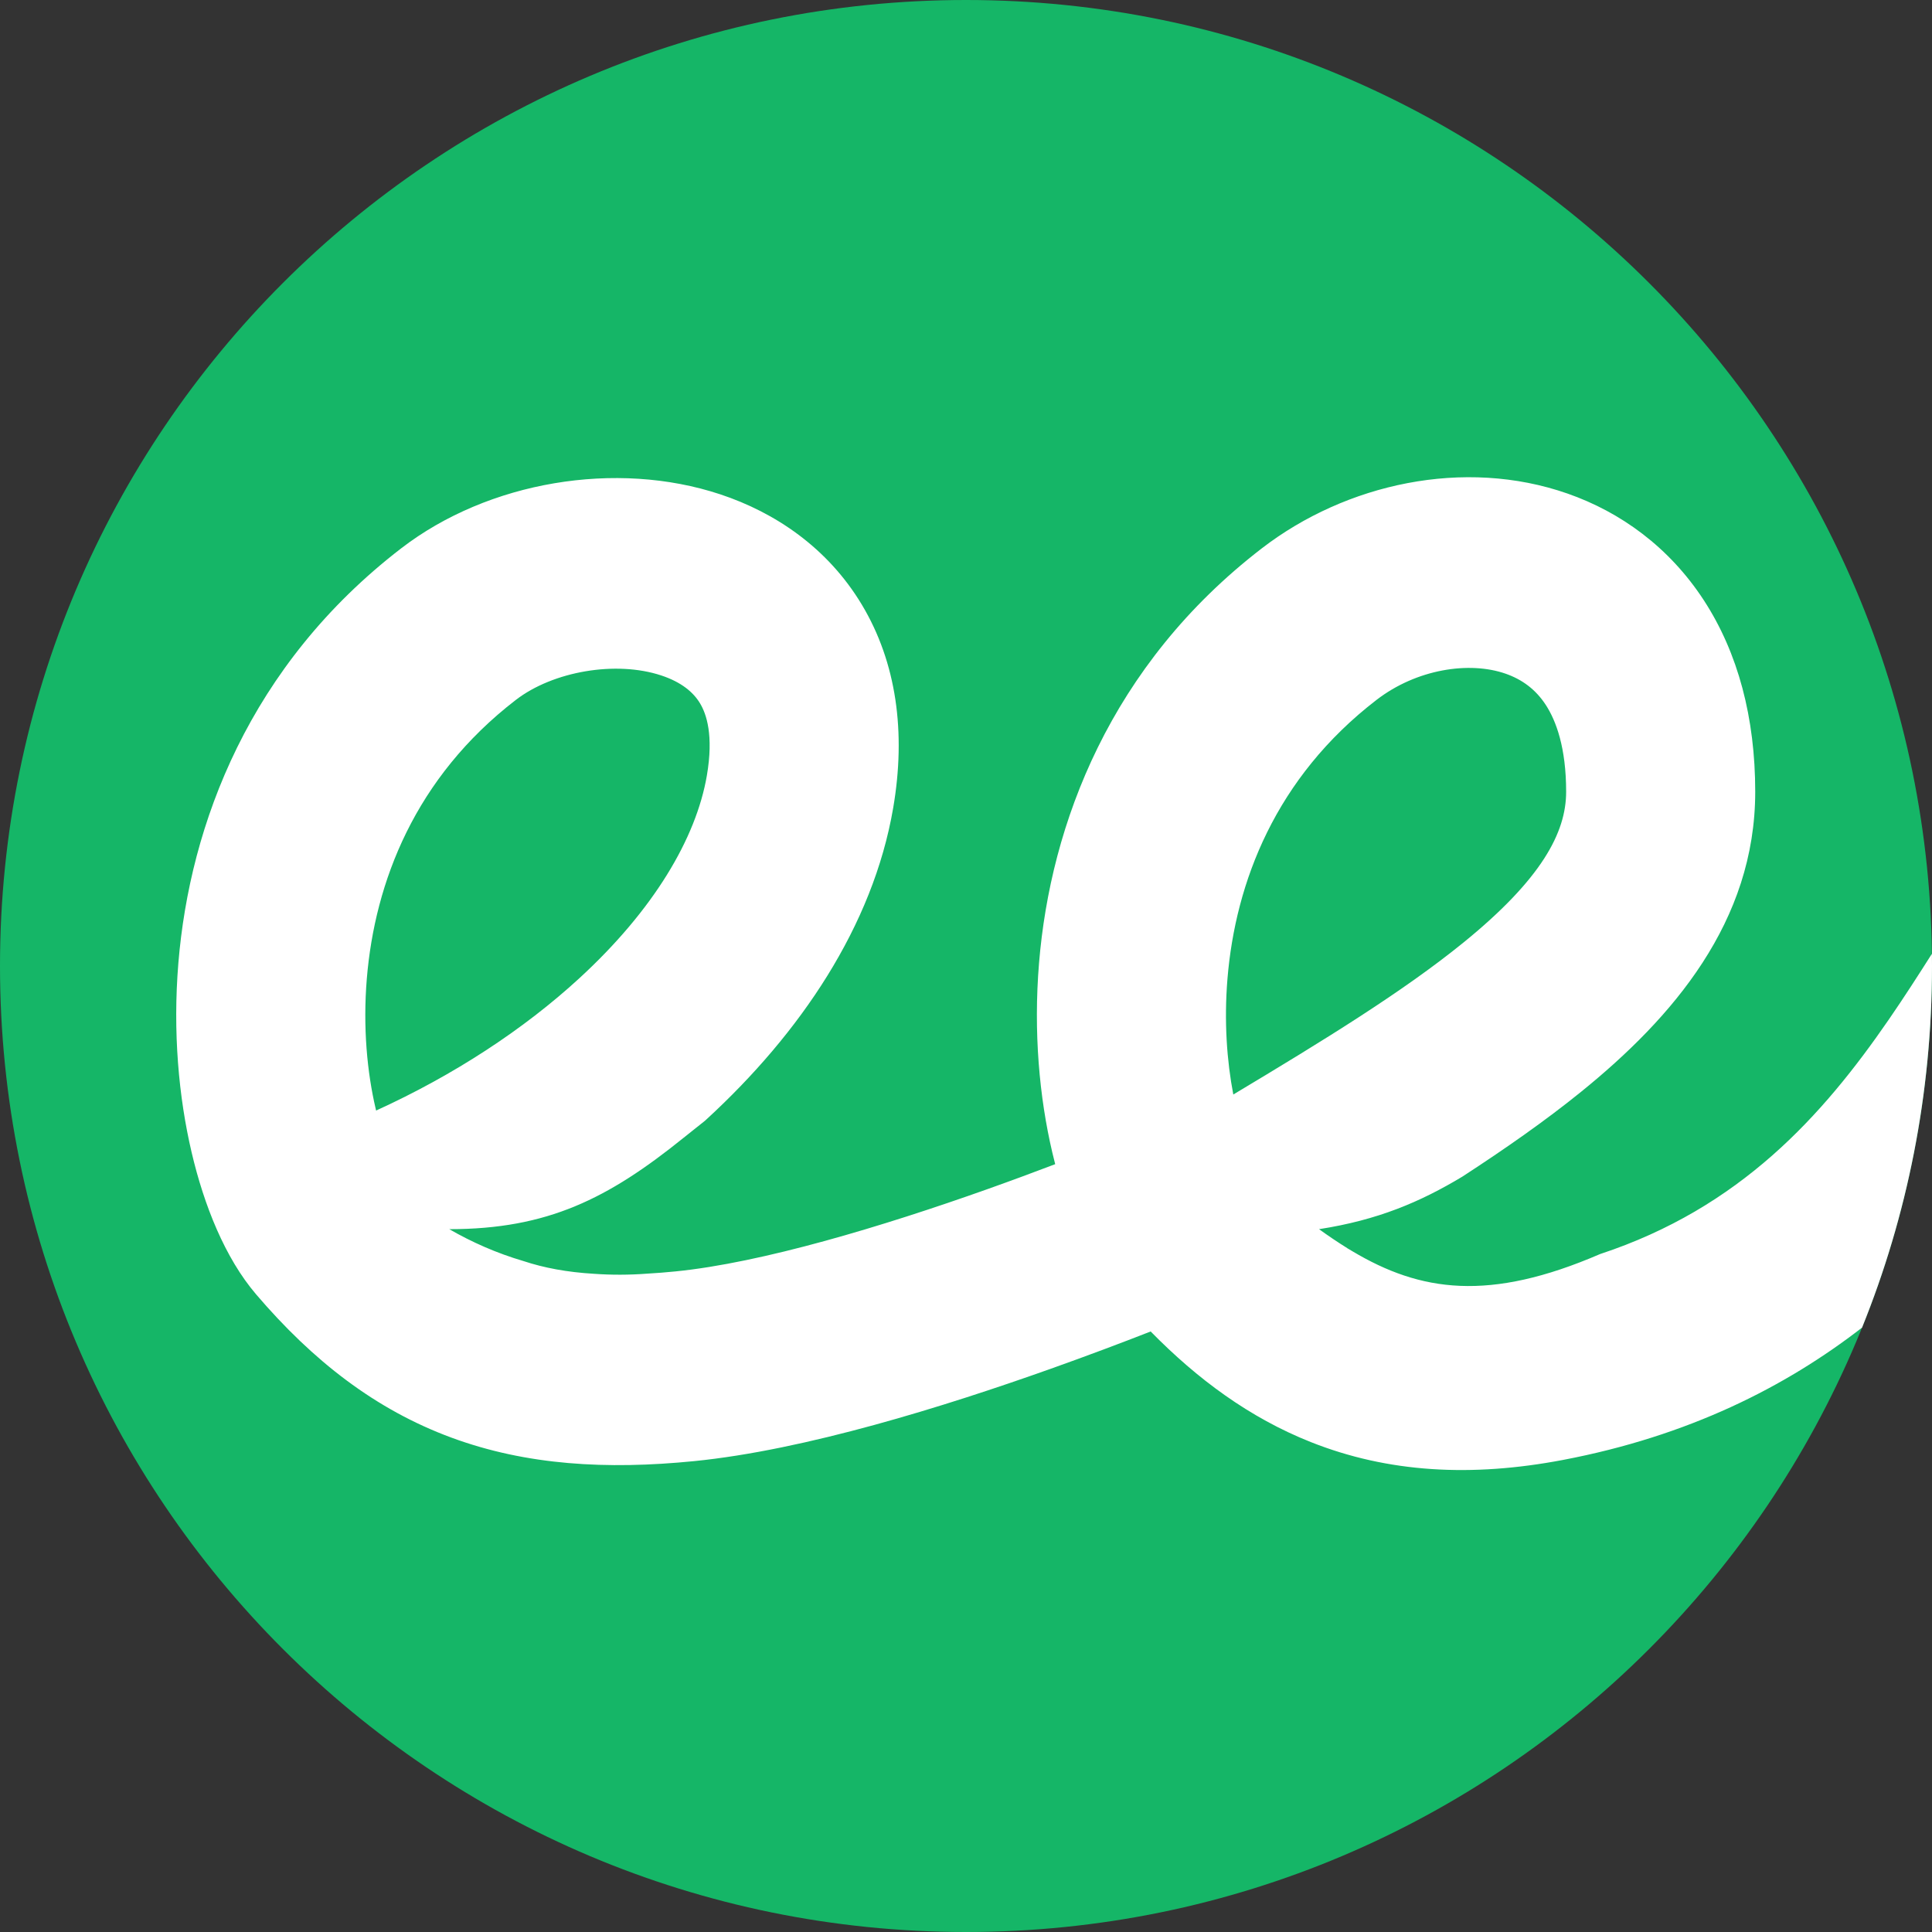 <?xml version="1.0" encoding="UTF-8"?> <svg xmlns="http://www.w3.org/2000/svg" width="120" height="120" viewBox="0 0 120 120" fill="none"><rect x="0" y="0" width="120" height="120" fill="#333333" stroke="none"/><g clip-path="url(#clip0_2008_29367)"><path d="M120 60C120 93.137 93.137 120 60 120C26.863 120 0 93.137 0 60C0 26.863 26.863 0 60 0C93.137 0 120 26.863 120 60Z" fill="#15B667"></path><path fill-rule="evenodd" clip-rule="evenodd" d="M115.655 82.46C118.457 75.523 120 67.942 120 60C120 59.746 119.998 59.493 119.995 59.24C119.131 60.601 118.261 61.954 117.323 63.317C113.191 69.321 108.072 75.025 99.386 77.891C92.49 80.869 88.233 80.24 84 77.717C83.891 77.655 83.782 77.59 83.672 77.523L83.676 77.521C83.097 77.162 82.516 76.769 81.928 76.346C85.566 75.782 88.204 74.663 90.834 73.08C93.515 71.337 96.008 69.591 98.195 67.821C103.9 63.203 109.02 57.254 109.02 49.177C109.02 44.594 107.959 40.554 105.827 37.282C103.68 33.987 100.663 31.808 97.356 30.654C90.937 28.415 83.602 30.036 78.377 34.056C68.948 41.312 65.247 51.195 64.537 59.812C64.183 64.097 64.556 68.156 65.361 71.584C65.418 71.826 65.478 72.068 65.54 72.309C64.253 72.799 62.841 73.323 61.348 73.854C54.823 76.174 47.316 78.437 41.953 78.97C41.355 79.03 40.781 79.075 40.23 79.106C39.082 79.194 37.977 79.195 36.913 79.119C35.223 79.02 33.786 78.749 32.514 78.327C30.848 77.837 29.312 77.157 27.905 76.346C34.012 76.346 37.77 74.452 42.468 70.663C42.953 70.271 43.391 69.923 43.788 69.611L43.885 69.522C49.688 64.192 54.217 57.535 55.477 50.185C56.285 45.476 55.678 41.139 53.531 37.559C51.399 34.006 48.125 31.827 44.741 30.705C38.263 28.558 30.322 29.9 24.92 34.057C15.491 41.312 11.79 51.195 11.079 59.812C10.726 64.097 11.099 68.156 11.904 71.584C12.671 74.851 13.968 78.124 15.907 80.394C19.435 84.524 23.323 87.554 28.043 89.295C32.71 91.016 37.691 91.292 43.106 90.754C49.999 90.069 58.668 87.363 65.255 85.02C67.561 84.2 69.68 83.399 71.47 82.7C74.369 85.656 77.607 88.055 81.41 89.567C86.218 91.478 91.396 91.76 97.076 90.68C104.877 89.195 110.887 86.152 115.655 82.46ZM76.24 60.793C76.023 63.433 76.204 65.909 76.603 67.982C82.317 64.561 87.129 61.593 90.842 58.588C95.779 54.591 97.276 51.692 97.276 49.177C97.276 46.432 96.65 44.765 96.011 43.783C95.387 42.825 94.547 42.204 93.516 41.844C91.258 41.056 87.989 41.555 85.502 43.469C79.231 48.294 76.735 54.796 76.24 60.793ZM23.332 68.856C23.342 68.897 23.351 68.938 23.361 68.978C28.2 66.773 32.532 63.931 35.976 60.768C40.605 56.517 43.237 52.066 43.905 48.169C44.335 45.657 43.874 44.341 43.481 43.687C43.074 43.007 42.337 42.372 41.074 41.954C38.257 41.02 34.355 41.692 32.045 43.469C25.774 48.294 23.278 54.796 22.783 60.793C22.534 63.815 22.807 66.621 23.332 68.856Z" fill="white"></path></g><defs><clipPath id="clip0_2008_29367"><rect width="120" height="120" fill="white"></rect></clipPath></defs></svg> 